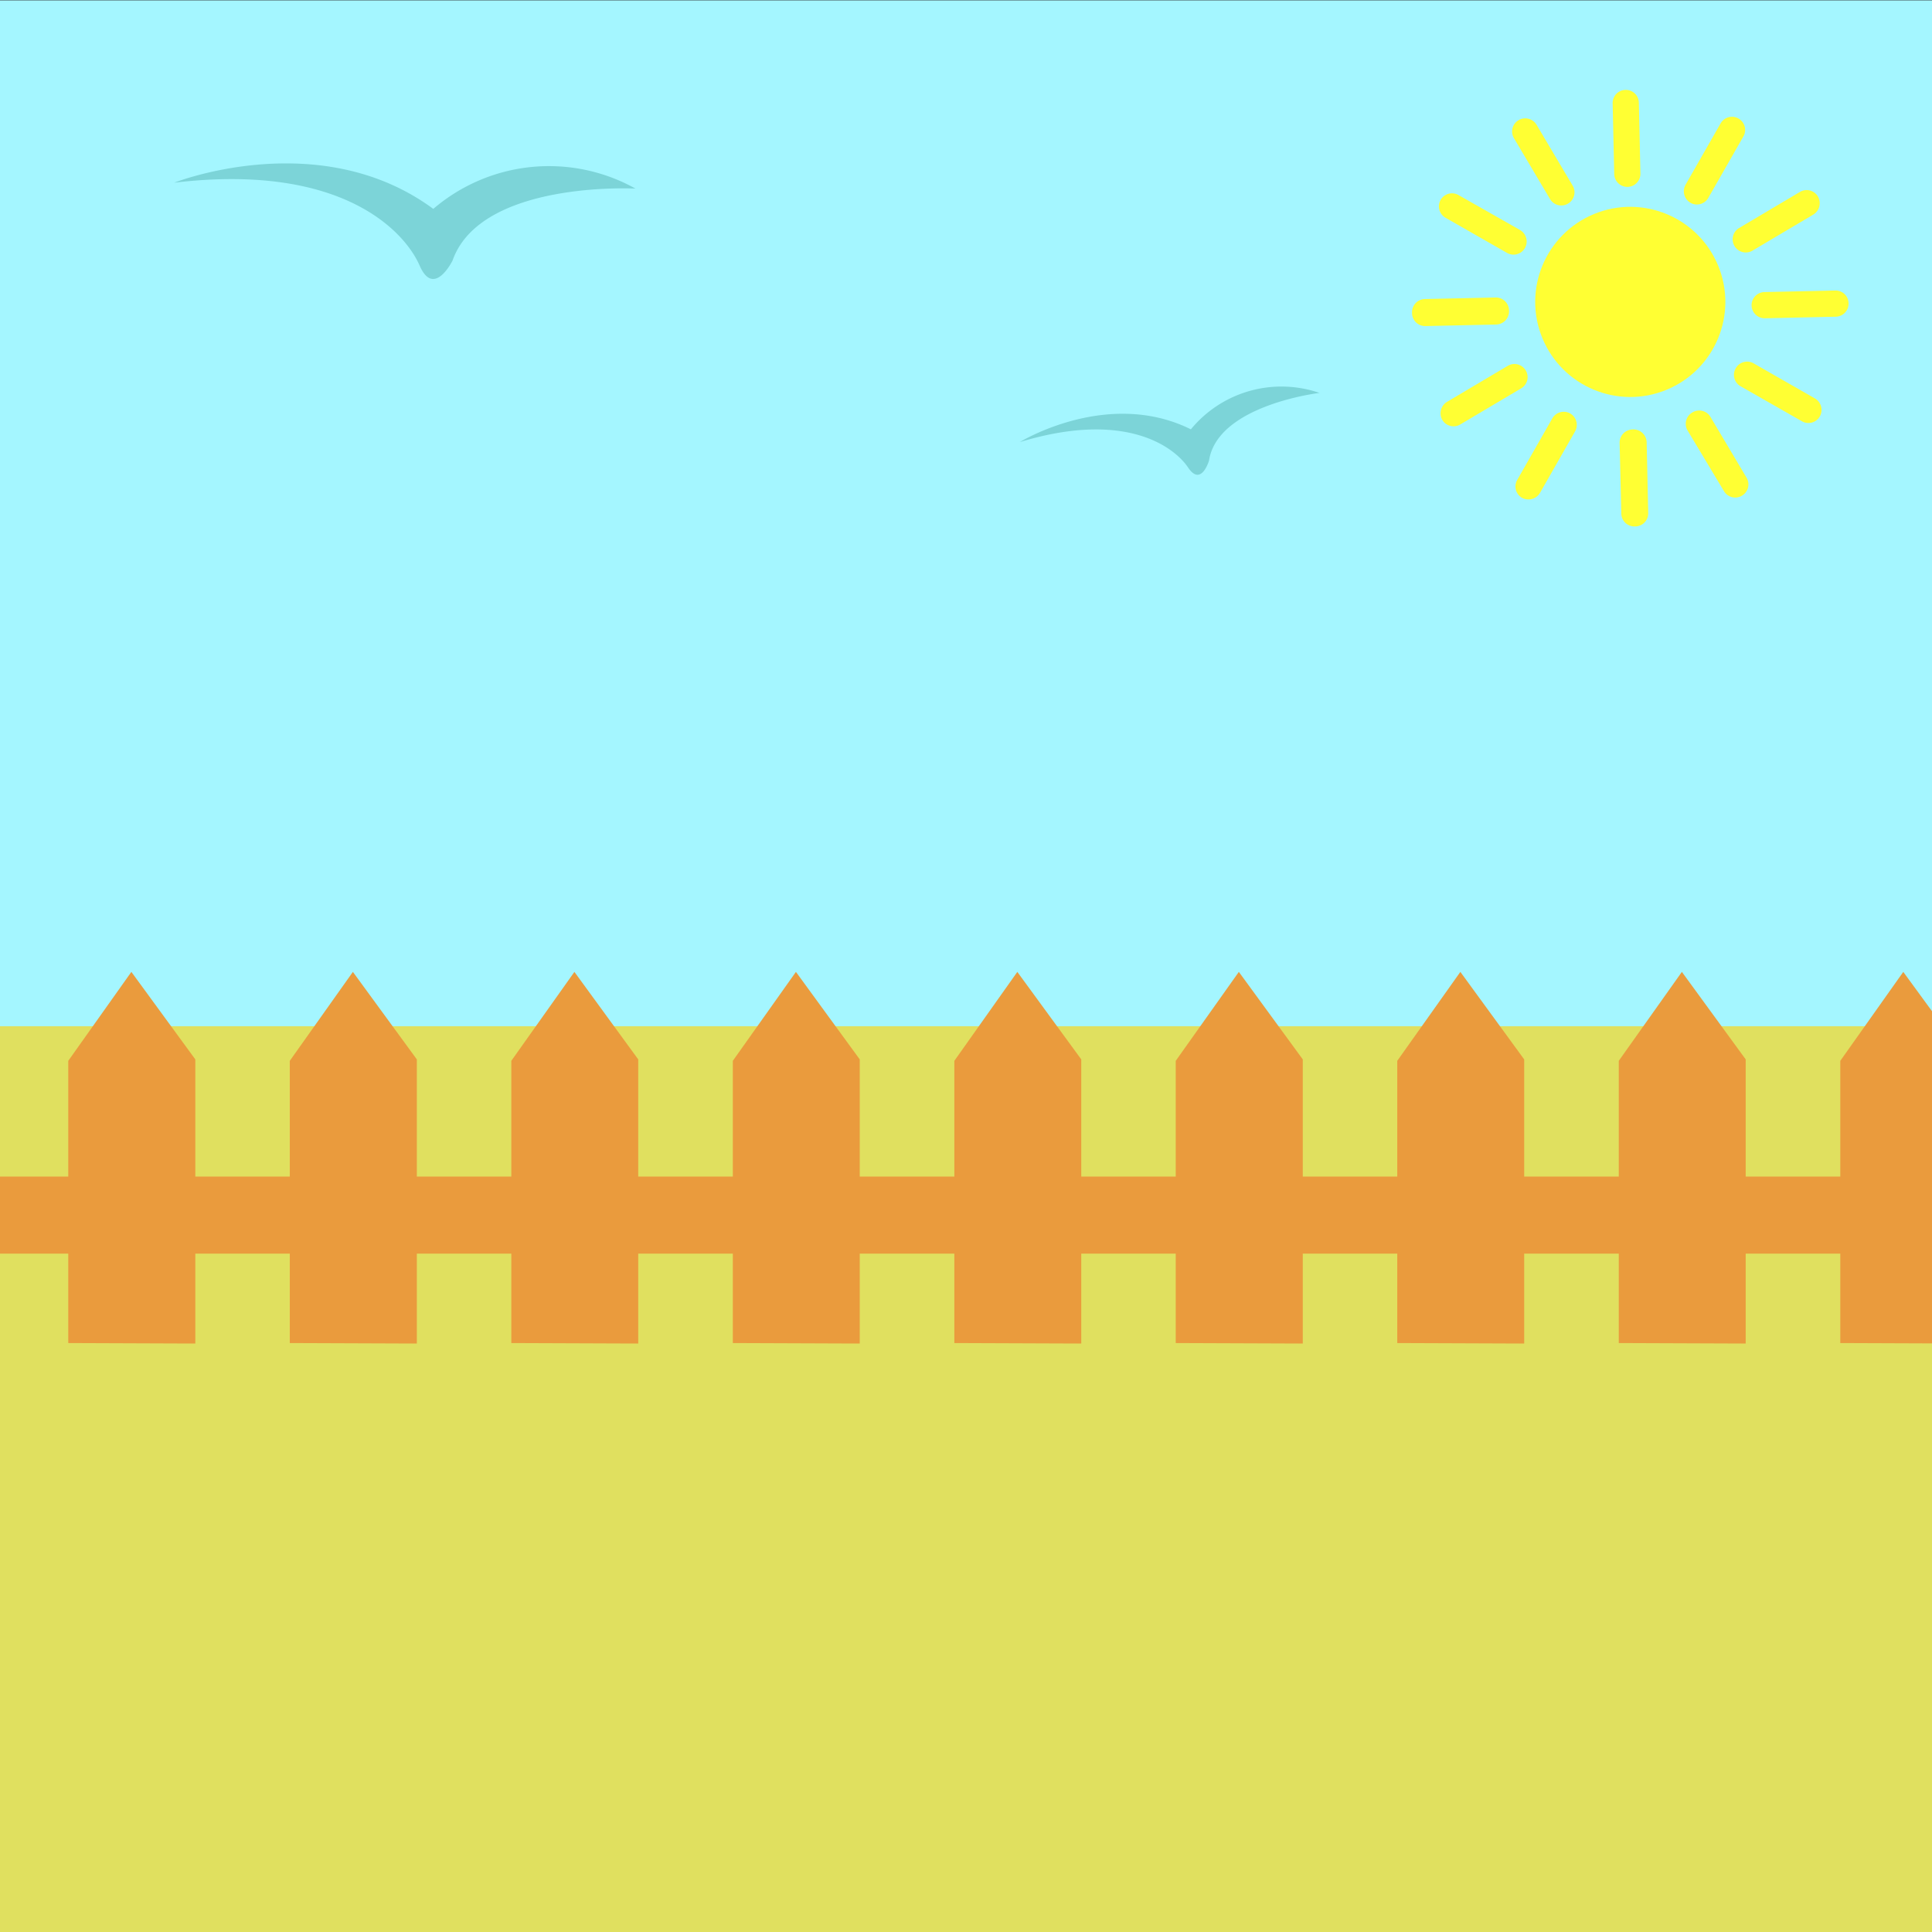 <svg id="圖層_1" data-name="圖層 1" xmlns="http://www.w3.org/2000/svg" viewBox="0 0 160.74 160.74"><rect x="0" y="0" width="160.74" height="160.74" fill="#333333" stroke="none"/><defs><style>.cls-1{fill:#a4f6ff;}.cls-2{fill:#e0e05f;}.cls-3{fill:#ea9b3d;}.cls-4{fill:#ff3;}.cls-5{fill:#7cd4d8;fill-rule:evenodd;}</style></defs><rect class="cls-1" x="-3.32" y="0.03" width="165.18" height="162.47"/><rect class="cls-2" x="-3.32" y="85.38" width="165.18" height="77.11"/><polygon class="cls-3" points="5.68 111.74 5.68 88.26 10.93 80.86 16.25 88.14 16.25 111.78 5.68 111.74"/><polygon class="cls-3" points="24.11 111.74 24.11 88.26 29.36 80.86 34.68 88.14 34.68 111.78 24.11 111.74"/><polygon class="cls-3" points="42.54 111.74 42.54 88.26 47.79 80.86 53.1 88.14 53.1 111.78 42.54 111.74"/><polygon class="cls-3" points="60.97 111.74 60.97 88.26 66.22 80.86 71.53 88.14 71.53 111.78 60.97 111.74"/><polygon class="cls-3" points="79.4 111.74 79.4 88.26 84.64 80.86 89.96 88.14 89.96 111.78 79.4 111.74"/><polygon class="cls-3" points="97.82 111.74 97.82 88.26 103.07 80.86 108.39 88.14 108.39 111.78 97.82 111.74"/><polygon class="cls-3" points="116.25 111.74 116.25 88.26 121.5 80.86 126.81 88.14 126.81 111.78 116.25 111.74"/><polygon class="cls-3" points="134.68 111.74 134.68 88.26 139.93 80.86 145.24 88.14 145.24 111.78 134.68 111.74"/><polygon class="cls-3" points="153.11 111.74 153.11 88.26 158.35 80.86 163.67 88.14 163.67 111.78 153.11 111.74"/><polygon class="cls-3" points="-9.4 97.89 178.62 97.89 178.62 104.3 -7.26 104.3 -9.4 97.89"/><circle class="cls-4" cx="135.64" cy="25.13" r="7.91" transform="translate(0.65 53.55) rotate(-22.39)"/><path class="cls-4" d="M135.42,15.55h0a1.1,1.1,0,0,1-1.12-1.07l-.13-5.89a1.09,1.09,0,0,1,1.07-1.11h0a1.08,1.08,0,0,1,1.11,1.06l.13,5.89A1.09,1.09,0,0,1,135.42,15.55Z"/><path class="cls-4" d="M136,43.8h0a1.09,1.09,0,0,1-1.11-1.07l-.14-5.88a1.1,1.1,0,0,1,1.07-1.12h0A1.1,1.1,0,0,1,137,36.8l.13,5.88A1.09,1.09,0,0,1,136,43.8Z"/><path class="cls-4" d="M145.73,25.41h0a1.09,1.09,0,0,1,1.07-1.11l5.89-.13a1.08,1.08,0,0,1,1.11,1.06h0a1.09,1.09,0,0,1-1.07,1.12l-5.88.13A1.09,1.09,0,0,1,145.73,25.41Z"/><path class="cls-4" d="M117.48,26h0a1.09,1.09,0,0,1,1.07-1.12l5.88-.13a1.1,1.1,0,0,1,1.12,1.07h0A1.1,1.1,0,0,1,124.48,27l-5.89.13A1.09,1.09,0,0,1,117.48,26Z"/><path class="cls-4" d="M140.64,16.87h0a1.11,1.11,0,0,1-.41-1.49l2.92-5.11a1.09,1.09,0,0,1,1.49-.41h0a1.09,1.09,0,0,1,.41,1.49l-2.92,5.11A1.09,1.09,0,0,1,140.64,16.87Z"/><path class="cls-4" d="M126.63,41.42h0a1.09,1.09,0,0,1-.4-1.49l2.92-5.12a1.1,1.1,0,0,1,1.49-.41h0a1.1,1.1,0,0,1,.4,1.5L128.13,41A1.12,1.12,0,0,1,126.63,41.42Z"/><path class="cls-4" d="M144.41,30.64h0a1.09,1.09,0,0,1,1.49-.41L151,33.15a1.1,1.1,0,0,1,.41,1.49h0a1.09,1.09,0,0,1-1.49.41l-5.12-2.92A1.09,1.09,0,0,1,144.41,30.64Z"/><path class="cls-4" d="M119.86,16.63h0a1.09,1.09,0,0,1,1.49-.4l5.12,2.91a1.1,1.1,0,0,1,.4,1.5h0a1.09,1.09,0,0,1-1.49.4l-5.11-2.92A1.09,1.09,0,0,1,119.86,16.63Z"/><path class="cls-4" d="M144.31,20.47h0a1.09,1.09,0,0,1,.38-1.5l5.06-3a1.09,1.09,0,0,1,1.5.38h0a1.11,1.11,0,0,1-.38,1.5l-5.06,3A1.09,1.09,0,0,1,144.31,20.47Z"/><path class="cls-4" d="M120,34.94h0a1.11,1.11,0,0,1,.38-1.5l5.06-3a1.09,1.09,0,0,1,1.5.38h0a1.08,1.08,0,0,1-.38,1.49l-5.06,3A1.09,1.09,0,0,1,120,34.94Z"/><path class="cls-4" d="M140.81,34.31h0a1.09,1.09,0,0,1,1.5.38l3,5.05a1.09,1.09,0,0,1-.38,1.5h0a1.09,1.09,0,0,1-1.5-.38l-3-5A1.09,1.09,0,0,1,140.81,34.31Z"/><path class="cls-4" d="M126.34,10h0a1.1,1.1,0,0,1,1.5.38l3,5.06a1.09,1.09,0,0,1-.38,1.5h0a1.09,1.09,0,0,1-1.5-.38l-3-5.06A1.09,1.09,0,0,1,126.34,10Z"/><path class="cls-5" d="M109.78,32.69s-8.48,1-9.19,5.63c0,0-.65,2.21-1.74.58s-5.09-4.83-14-2.12c0,0,7.3-4.5,14.23-1.06A9.75,9.75,0,0,1,109.78,32.69Z"/><path class="cls-5" d="M52.87,15.69S40,15,37.65,21.68c0,0-1.55,3.15-2.74.41s-6.33-8.57-20.42-6.89c0,0,12.11-4.79,21.56,2.18A14.79,14.79,0,0,1,52.87,15.69Z"/></svg>